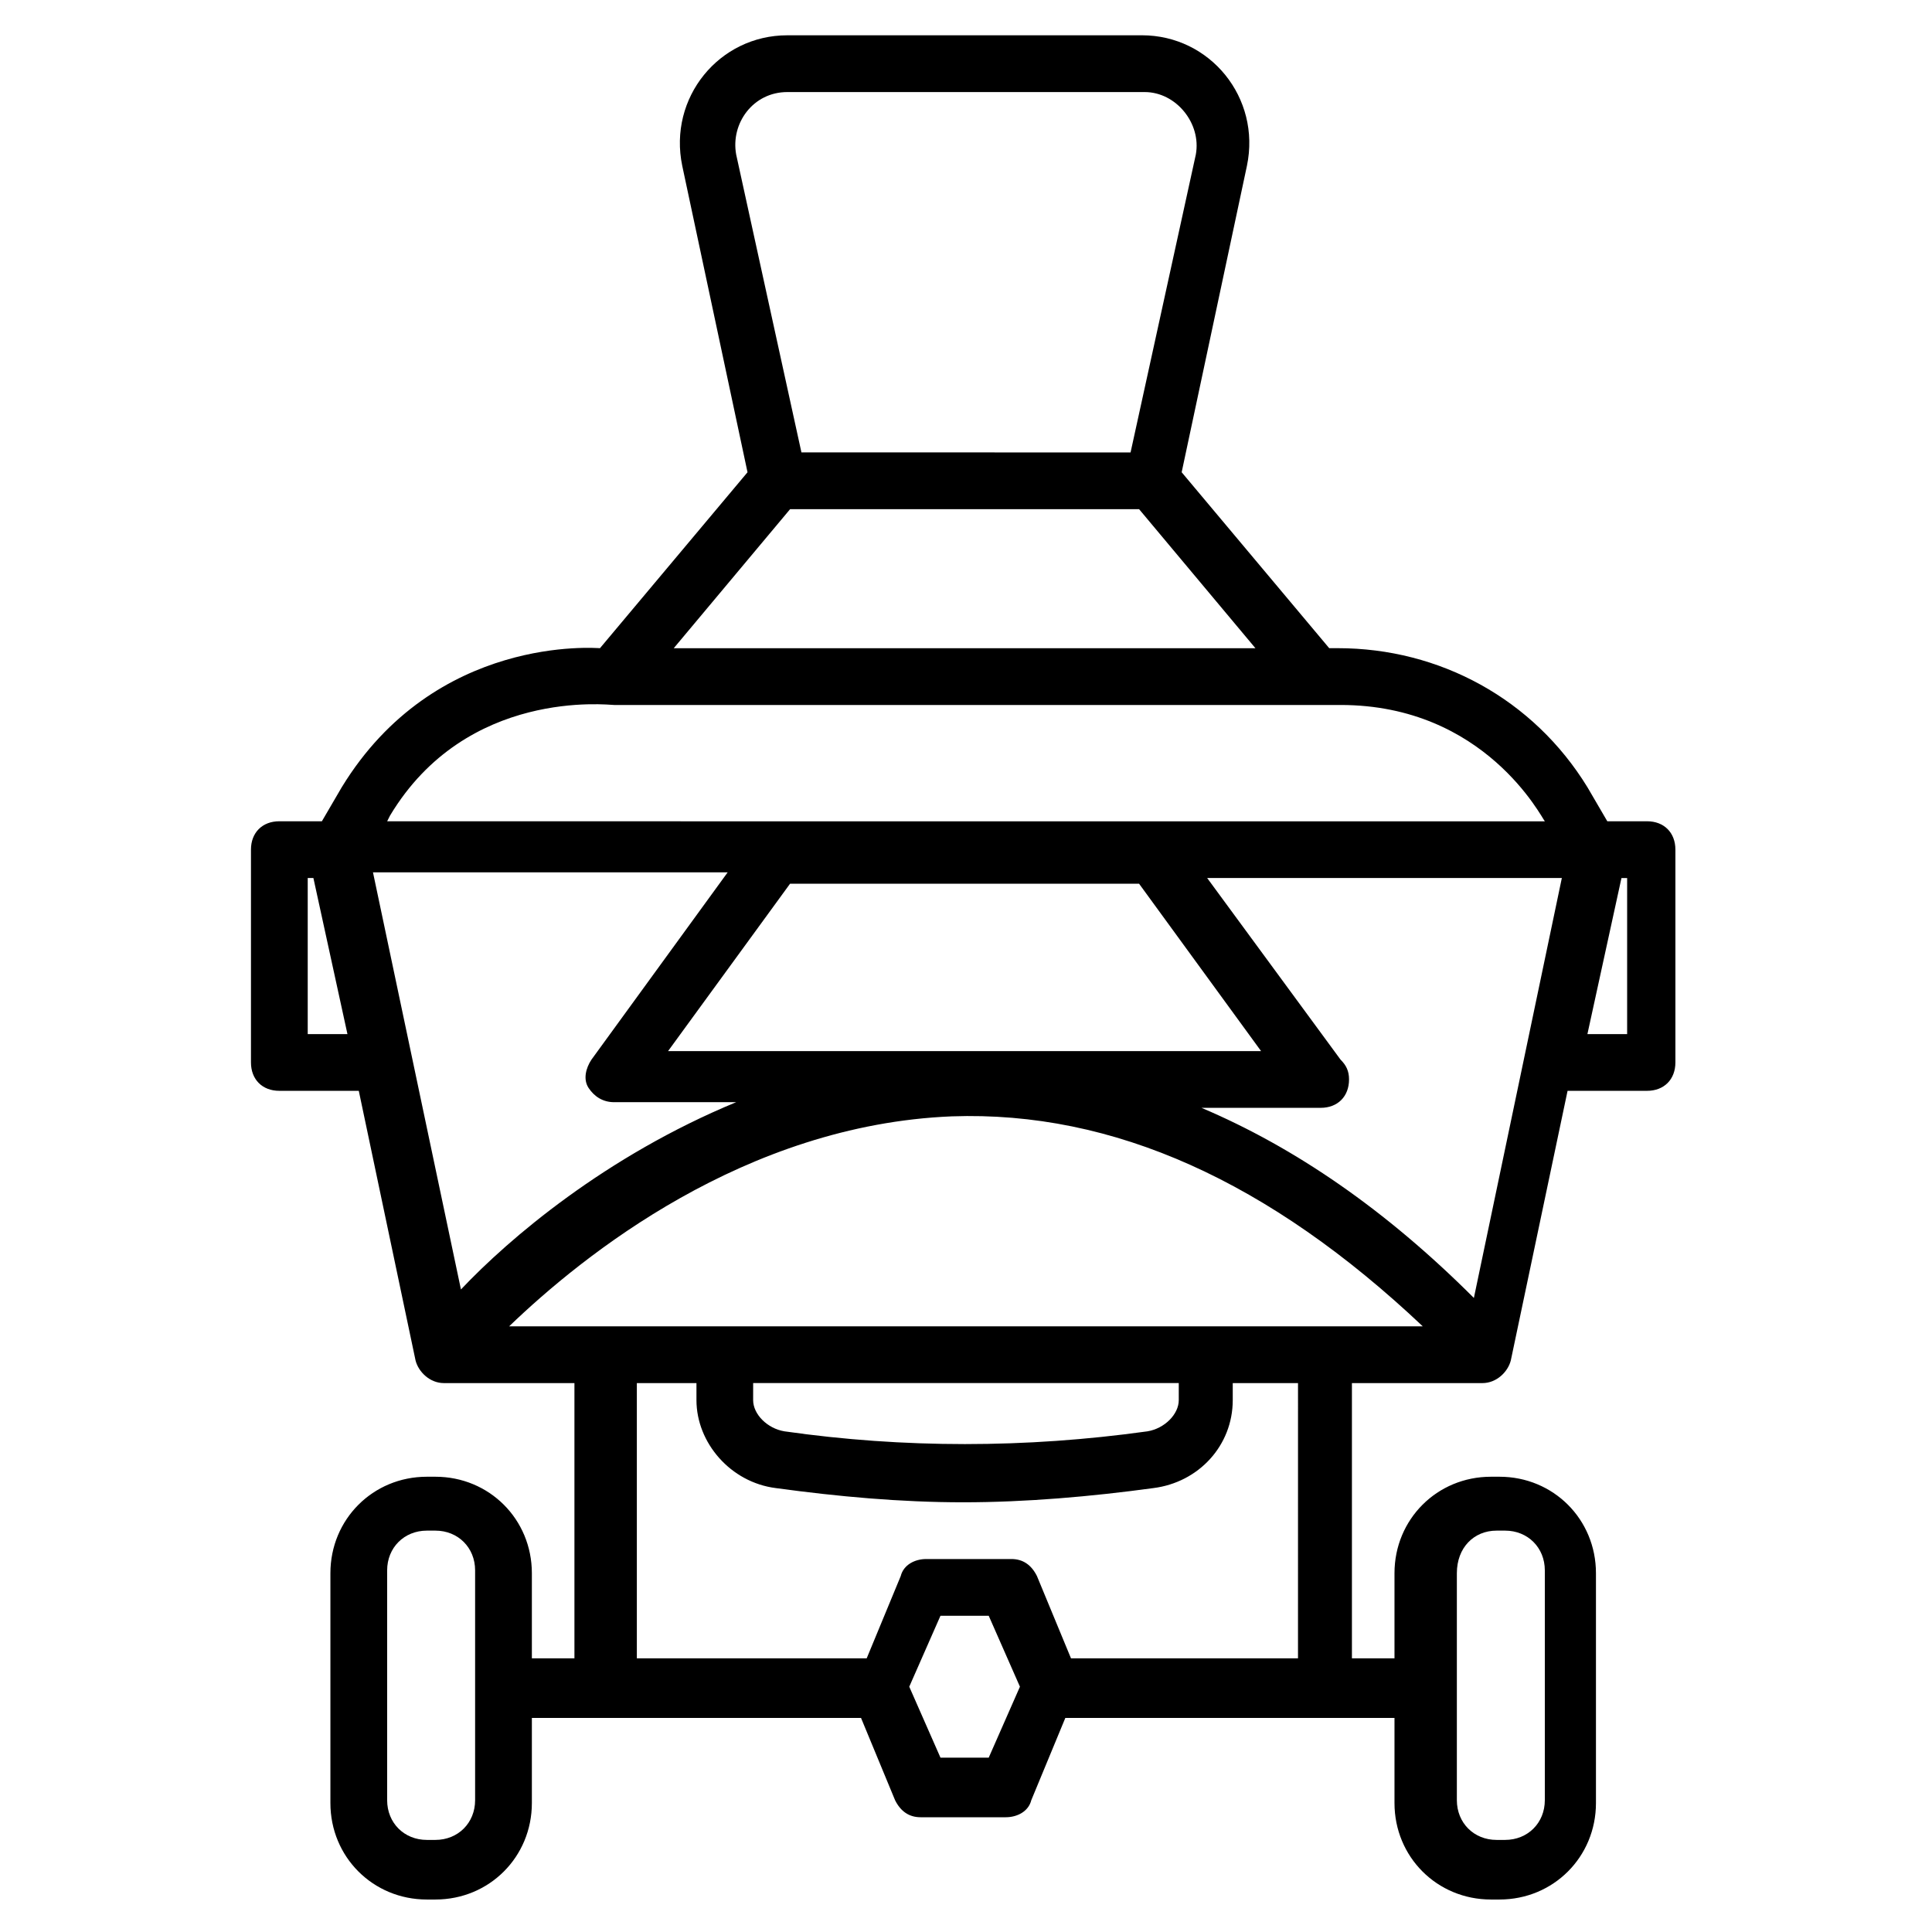 <?xml version="1.0" encoding="UTF-8"?>
<!-- Uploaded to: ICON Repo, www.iconrepo.com, Generator: ICON Repo Mixer Tools -->
<svg fill="#000000" width="800px" height="800px" version="1.1" viewBox="144 144 512 512" xmlns="http://www.w3.org/2000/svg">
 <path d="m234.57 352.62-5.266 9.023h-11.277c-4.512 0-7.519 3.008-7.519 7.519v56.398c0 4.512 3.008 7.519 7.519 7.519h21.055l15.039 71.438c0.754 3.008 3.762 6.016 7.519 6.016h34.59v72.941h-11.281v-22.559c0-14.289-11.281-25.566-25.566-25.566h-2.258c-14.289 0-25.566 11.281-25.566 25.566v60.91c0 14.289 11.281 25.566 25.566 25.566h2.258c14.289 0 25.566-11.281 25.566-25.566v-22.559h87.23l9.023 21.809c1.504 3.008 3.762 4.512 6.769 4.512h22.559c3.008 0 6.016-1.504 6.769-4.512l9.023-21.809h87.23v22.559c0 14.289 11.281 25.566 25.566 25.566h2.258c14.289 0 25.566-11.281 25.566-25.566v-60.91c0-14.289-11.281-25.566-25.566-25.566h-2.258c-14.289 0-25.566 11.281-25.566 25.566v22.559h-11.281v-72.941h34.59c3.762 0 6.769-3.008 7.519-6.016l15.039-71.438h21.055c4.512 0 7.519-3.008 7.519-7.519v-56.398c0-4.512-3.008-7.519-7.519-7.519h-10.527l-5.266-9.023c-14.289-23.312-39.102-36.848-66.172-36.848h-2.258l-39.102-46.621 17.297-81.211c3.762-18.047-9.777-34.59-27.824-34.59l-94 0.004c-18.047 0-31.582 16.543-27.824 34.59l17.297 81.211-39.102 46.621c-0.75 0-43.613-3.762-68.426 36.844zm35.34 268.45c0 6.016-4.512 10.527-10.527 10.527h-2.258c-6.016 0-10.527-4.512-10.527-10.527v-60.91c0-6.016 4.512-10.527 10.527-10.527h2.258c6.016 0 10.527 4.512 10.527 10.527zm270.7-71.438h2.258c6.016 0 10.527 4.512 10.527 10.527v60.91c0 6.016-4.512 10.527-10.527 10.527h-2.258c-6.016 0-10.527-4.512-10.527-10.527v-60.156c0-6.769 4.512-11.281 10.527-11.281zm17.297-172.95-23.312 111.29c-23.312-23.312-47.375-39.855-72.188-50.383h31.582c4.512 0 7.519-3.008 7.519-7.519 0-2.258-0.754-3.762-2.258-5.266l-35.34-48.121h93.996zm-278.98 118.81c19.551-18.801 62.414-53.391 117.3-55.645 42.863-1.504 84.219 17.297 124.82 55.645h-242.13zm64.668 15.039h112.79v4.512c0 3.762-3.762 7.519-8.273 8.273-32.336 4.512-64.668 4.512-96.25 0-4.512-0.754-8.273-4.512-8.273-8.273zm102.27-132.34 32.336 44.367h-157.16l32.336-44.367zm-145.12 46.621c-1.504 2.258-2.258 5.266-0.754 7.519 1.504 2.258 3.762 3.762 6.769 3.762h32.336c-34.59 14.289-60.156 36.094-72.941 49.629l-23.312-110.54h93.996zm-75.195-6.766v-41.359h1.504l9.023 41.359zm180.47 191.75h-12.785l-8.273-18.801 8.273-18.801h12.785l8.273 18.801zm82.715-26.316h-60.91l-9.023-21.809c-1.504-3.008-3.762-4.512-6.769-4.512h-22.559c-3.008 0-6.016 1.504-6.769 4.512l-9.023 21.809h-60.91v-72.941h15.797v4.512c0 11.281 9.023 21.809 21.055 23.312 16.543 2.258 33.086 3.762 49.629 3.762 16.543 0 33.84-1.504 50.383-3.762 12.031-1.504 21.055-11.281 21.055-23.312v-4.512h17.297l-0.004 72.941zm85.723-165.43h-9.777l9.023-41.359h1.504v41.359zm-221.83-249.65h94.746c8.273 0 15.039 8.273 13.535 16.543l-17.297 78.957-87.223-0.004-17.297-78.953c-1.504-8.273 4.512-16.543 13.535-16.543zm0.754 110.54h92.492l30.832 36.848h-154.16zm-46.621 51.887h192.5c38.352 0 53.391 30.078 54.141 30.832l-306.8-0.004 0.754-1.504c20.301-33.836 57.898-29.324 59.402-29.324z"/>
</svg>
